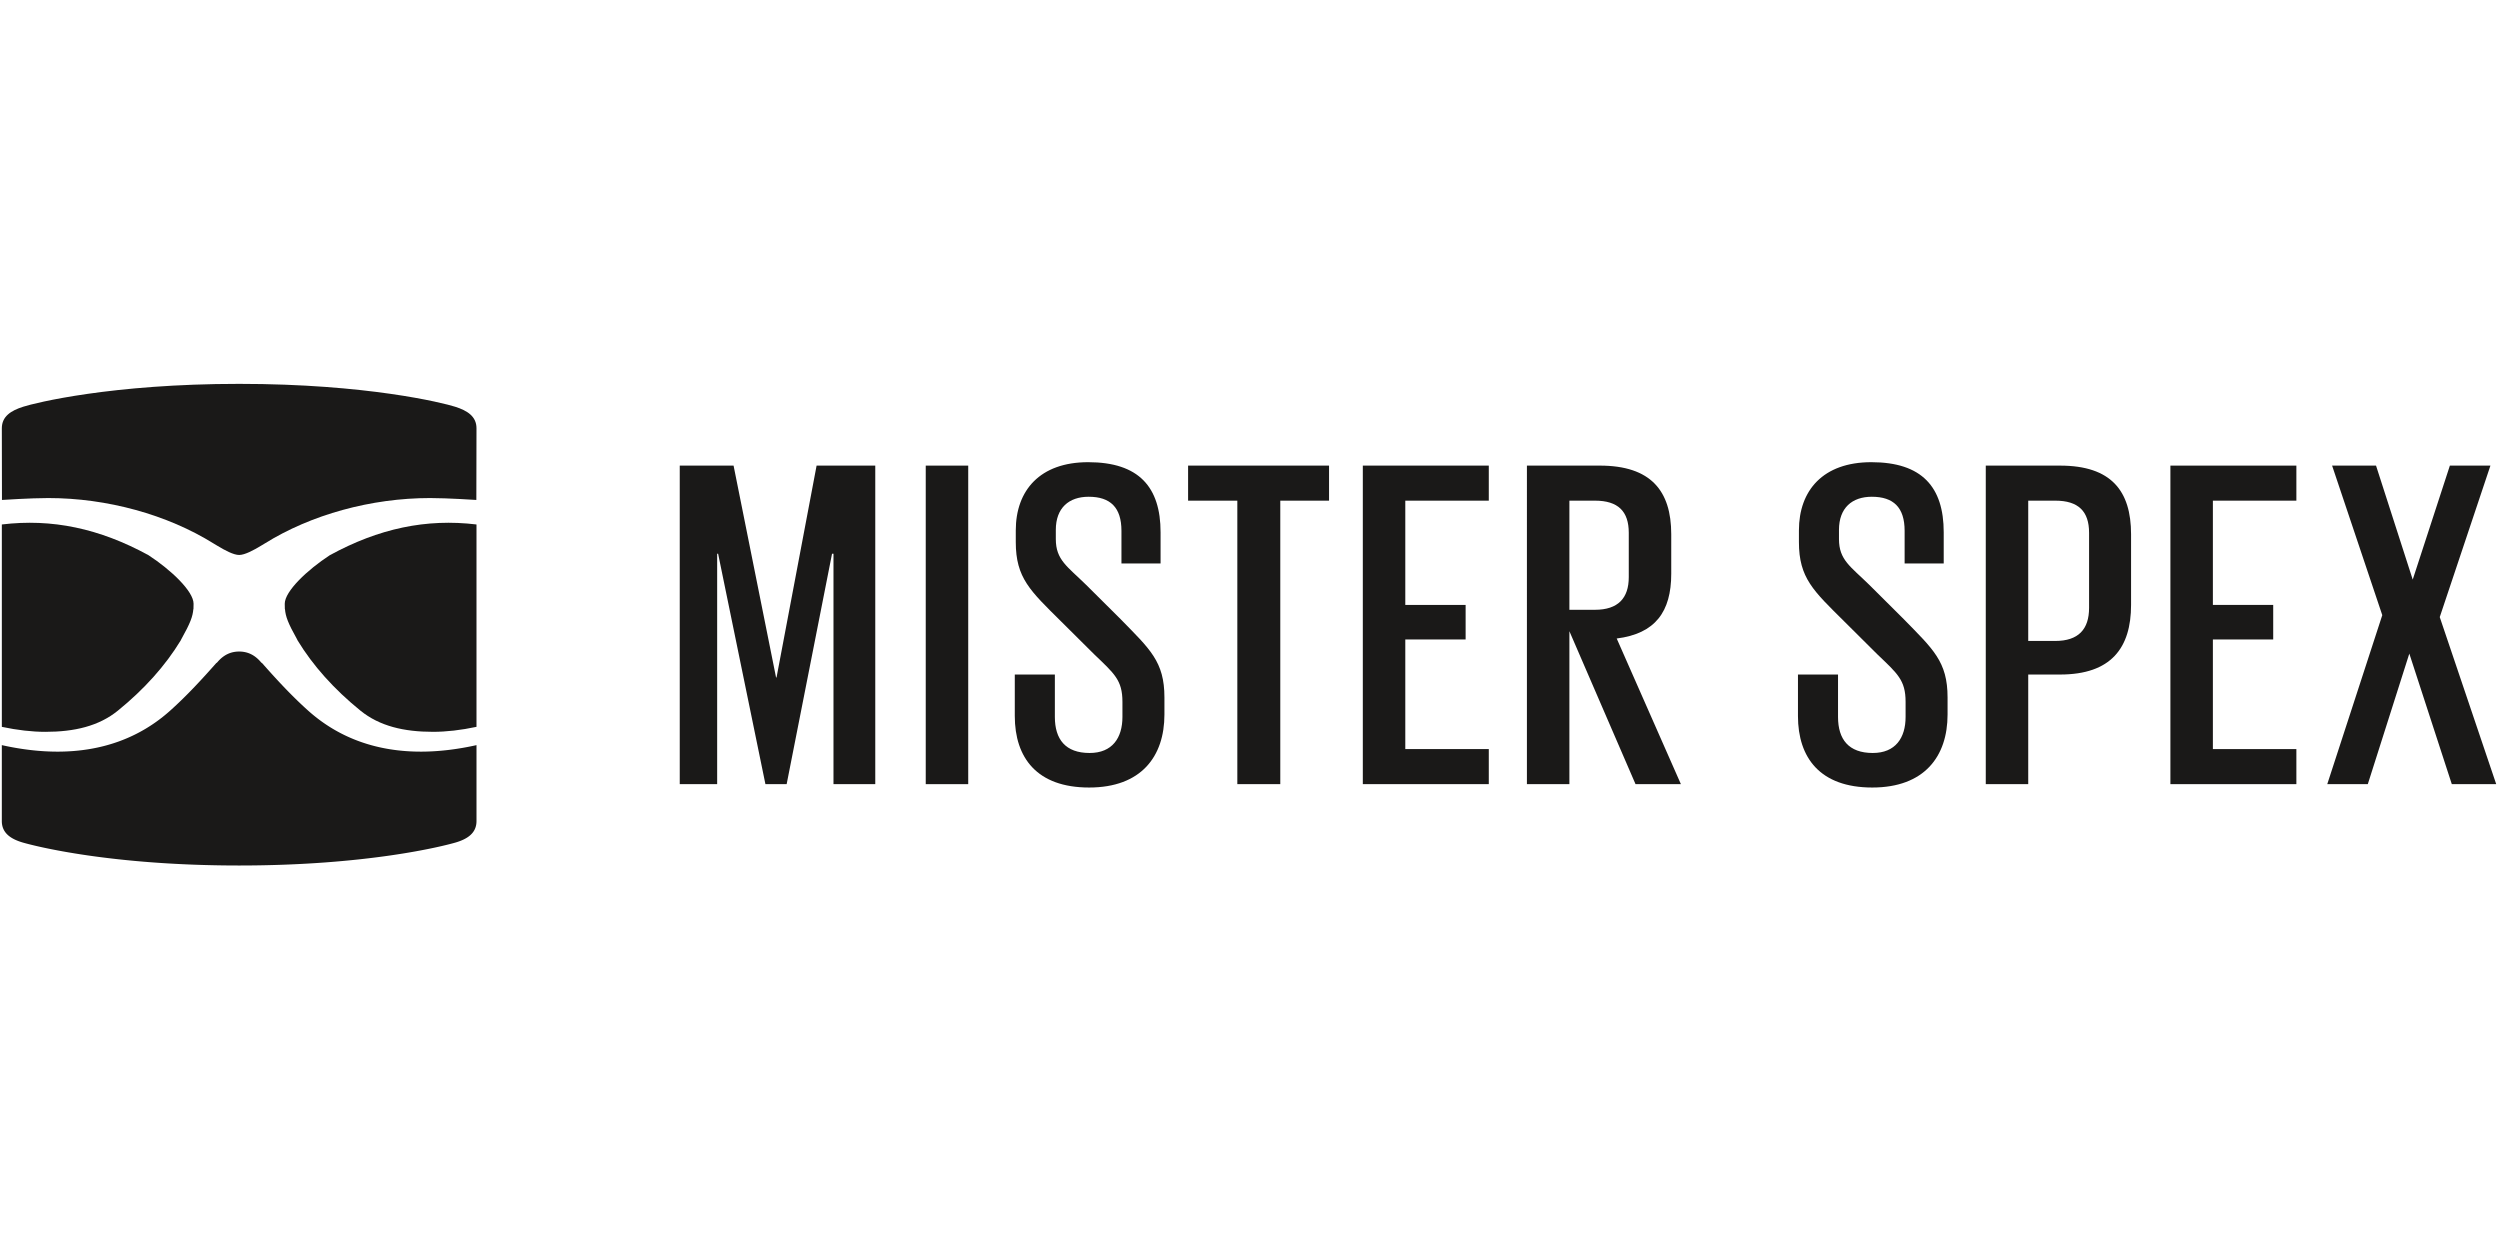 <svg xmlns="http://www.w3.org/2000/svg" width="600" height="300" class="components_msxLogo__60293" version="1.1" viewBox="0 0 236 46"><g fill="none" fill-rule="evenodd" stroke="none" stroke-width="1"><g fill="#1A1918" transform="translate(-344 -66)"><g id="Group" fill="#1A1918" transform="translate(344 66)"><path id="Fill-1" d="M78.682 16.272h-.137L74.26 38.023h-2.004l-4.466-21.751h-.09v21.751h-3.532V7.953h5.081l4.01 19.998h.046l3.781-19.997h5.539v30.07h-3.944V16.271"/><path id="Fill-2" d="M87.39 7.954h4.01v30.07h-4.01V7.953Z"/><path id="Fill-3" d="M95.796 31.588v-3.912h3.783v4.005c0 2.114 1.003 3.401 3.28 3.401 2.142 0 3.099-1.425 3.099-3.401v-1.425c0-2.067-.775-2.672-2.688-4.51l-3.1-3.08c-2.916-2.894-4.281-4.098-4.281-7.498v-1.102c0-3.77 2.278-6.435 6.833-6.435 4.785 0 6.836 2.344 6.836 6.618v2.94h-3.693v-3.078c0-2.205-1.048-3.217-3.097-3.217-1.868 0-3.099 1.058-3.099 3.125v.873c0 1.977 1.095 2.582 2.871 4.328l3.235 3.217c2.78 2.85 4.147 4.007 4.147 7.406v1.609c0 3.952-2.188 6.891-7.108 6.891-4.921 0-7.018-2.801-7.018-6.755"/><path id="Fill-4" d="M112.156 7.954h13.306v3.308h-4.603v26.761h-4.055V11.262h-4.648V7.954"/><path id="Fill-5" d="M128.649 7.954h11.893v3.308h-7.882v9.842h5.695v3.262h-5.695v10.348h7.882v3.31H128.65V7.953"/><path id="Fill-6" d="M148.151 11.262v10.302h2.415c2.187 0 3.19-1.104 3.19-3.08v-4.189c0-2.021-1.003-3.033-3.19-3.033h-2.415Zm0 12.325v14.436h-4.01V7.953h6.88c4.829 0 6.744 2.39 6.744 6.48v3.73c0 3.585-1.505 5.654-5.149 6.112l6.06 13.748h-4.283l-6.242-14.436Z"/><path id="Fill-7" d="M169.728 31.588v-3.912h3.782v4.005c0 2.114 1.002 3.401 3.28 3.401 2.142 0 3.098-1.425 3.098-3.401v-1.425c0-2.067-.775-2.672-2.69-4.51l-3.097-3.08c-2.916-2.894-4.282-4.098-4.282-7.498v-1.102c0-3.77 2.277-6.435 6.834-6.435 4.785 0 6.834 2.344 6.834 6.618v2.94h-3.69v-3.078c0-2.205-1.046-3.217-3.1-3.217-1.867 0-3.097 1.058-3.097 3.125v.873c0 1.977 1.094 2.582 2.872 4.328l3.232 3.217c2.78 2.85 4.147 4.007 4.147 7.406v1.609c0 3.952-2.186 6.891-7.108 6.891-4.92 0-7.015-2.801-7.015-6.755"/><path id="Fill-8" d="M191.465 11.262v13.244h2.552c2.189 0 3.192-1.104 3.192-3.126v-7.085c0-2.021-1.003-3.033-3.192-3.033h-2.552Zm-4.008-3.308h7.016c4.83 0 6.7 2.39 6.7 6.48v6.67c0 4.043-1.87 6.572-6.7 6.572h-3.008v10.347h-4.008V7.953Z"/><path id="Fill-9" d="M204.886 7.954h11.892v3.308h-7.882v9.842h5.695v3.262h-5.695v10.348h7.882v3.31h-11.892V7.953"/><path id="Fill-10" d="M224.887 22.07 220.15 7.954h4.147l3.464 10.76 3.507-10.76h3.828l-4.784 14.299 5.33 15.77h-4.192L227.44 25.7l-3.919 12.323h-3.827l5.193-15.953"/><path id="Fill-11" d="M39.726 34.955c-4.18 0-7.751-1.296-10.617-3.854-1.641-1.466-3.119-3.09-4.37-4.506a.304.304 0 0 1-.102-.08c-.596-.705-1.276-1.007-2.06-1.01-.785.003-1.465.305-2.06 1.01a.308.308 0 0 1-.102.08c-1.252 1.415-2.73 3.04-4.37 4.506-2.866 2.558-6.437 3.854-10.618 3.854-1.655 0-3.417-.206-5.237-.611l-.018-.005v7.172c0 1.124.839 1.697 2.018 2.036 1.18.338 8.285 2.157 20.386 2.157 12.103 0 19.206-1.819 20.387-2.157 1.18-.339 2.018-.912 2.018-2.036v-7.172l-.018.005c-1.82.405-3.582.611-5.237.611"/><path id="Fill-12" d="M31.13 16.413c-2.11 1.379-4.25 3.396-4.25 4.585 0 .182.003.346.01.502h.011c.06.707.286 1.32 1.139 2.846.012.02.02.038.028.057l.025.052c1.443 2.377 3.44 4.609 5.938 6.633 1.801 1.46 4.104 1.996 6.843 1.996h.002c1.26 0 2.642-.158 4.105-.47V13.51c-4.727-.571-9.216.369-13.85 2.903"/><path id="Fill-13" d="M.173 32.615c1.462.31 2.844.47 4.105.47h.001c2.74 0 5.042-.536 6.844-1.997 2.497-2.024 4.494-4.256 5.937-6.633l.025-.052c.008-.019.016-.037.028-.057.853-1.526 1.08-2.14 1.139-2.845h.011c.008-.157.01-.321.01-.503 0-1.189-2.139-3.206-4.25-4.585-4.634-2.534-9.124-3.474-13.85-2.903v19.105"/><path id="Fill-14" d="M4.56 11.016c5.548 0 11.237 1.566 15.609 4.294l.35.21c.705.427 1.526.868 2.057.87.531-.002 1.353-.443 2.059-.87l.35-.21c4.371-2.728 10.06-4.294 15.608-4.294 1.687 0 4.375.18 4.375.18l.013-6.766c0-1.123-.866-1.67-2.018-2.035C41.81 2.028 34.638.237 22.576.237c-12.06 0-19.233 1.79-20.386 2.158C1.038 2.76.173 3.307.173 4.43l.012 6.766s2.688-.18 4.375-.18"/></g></g></g></svg>